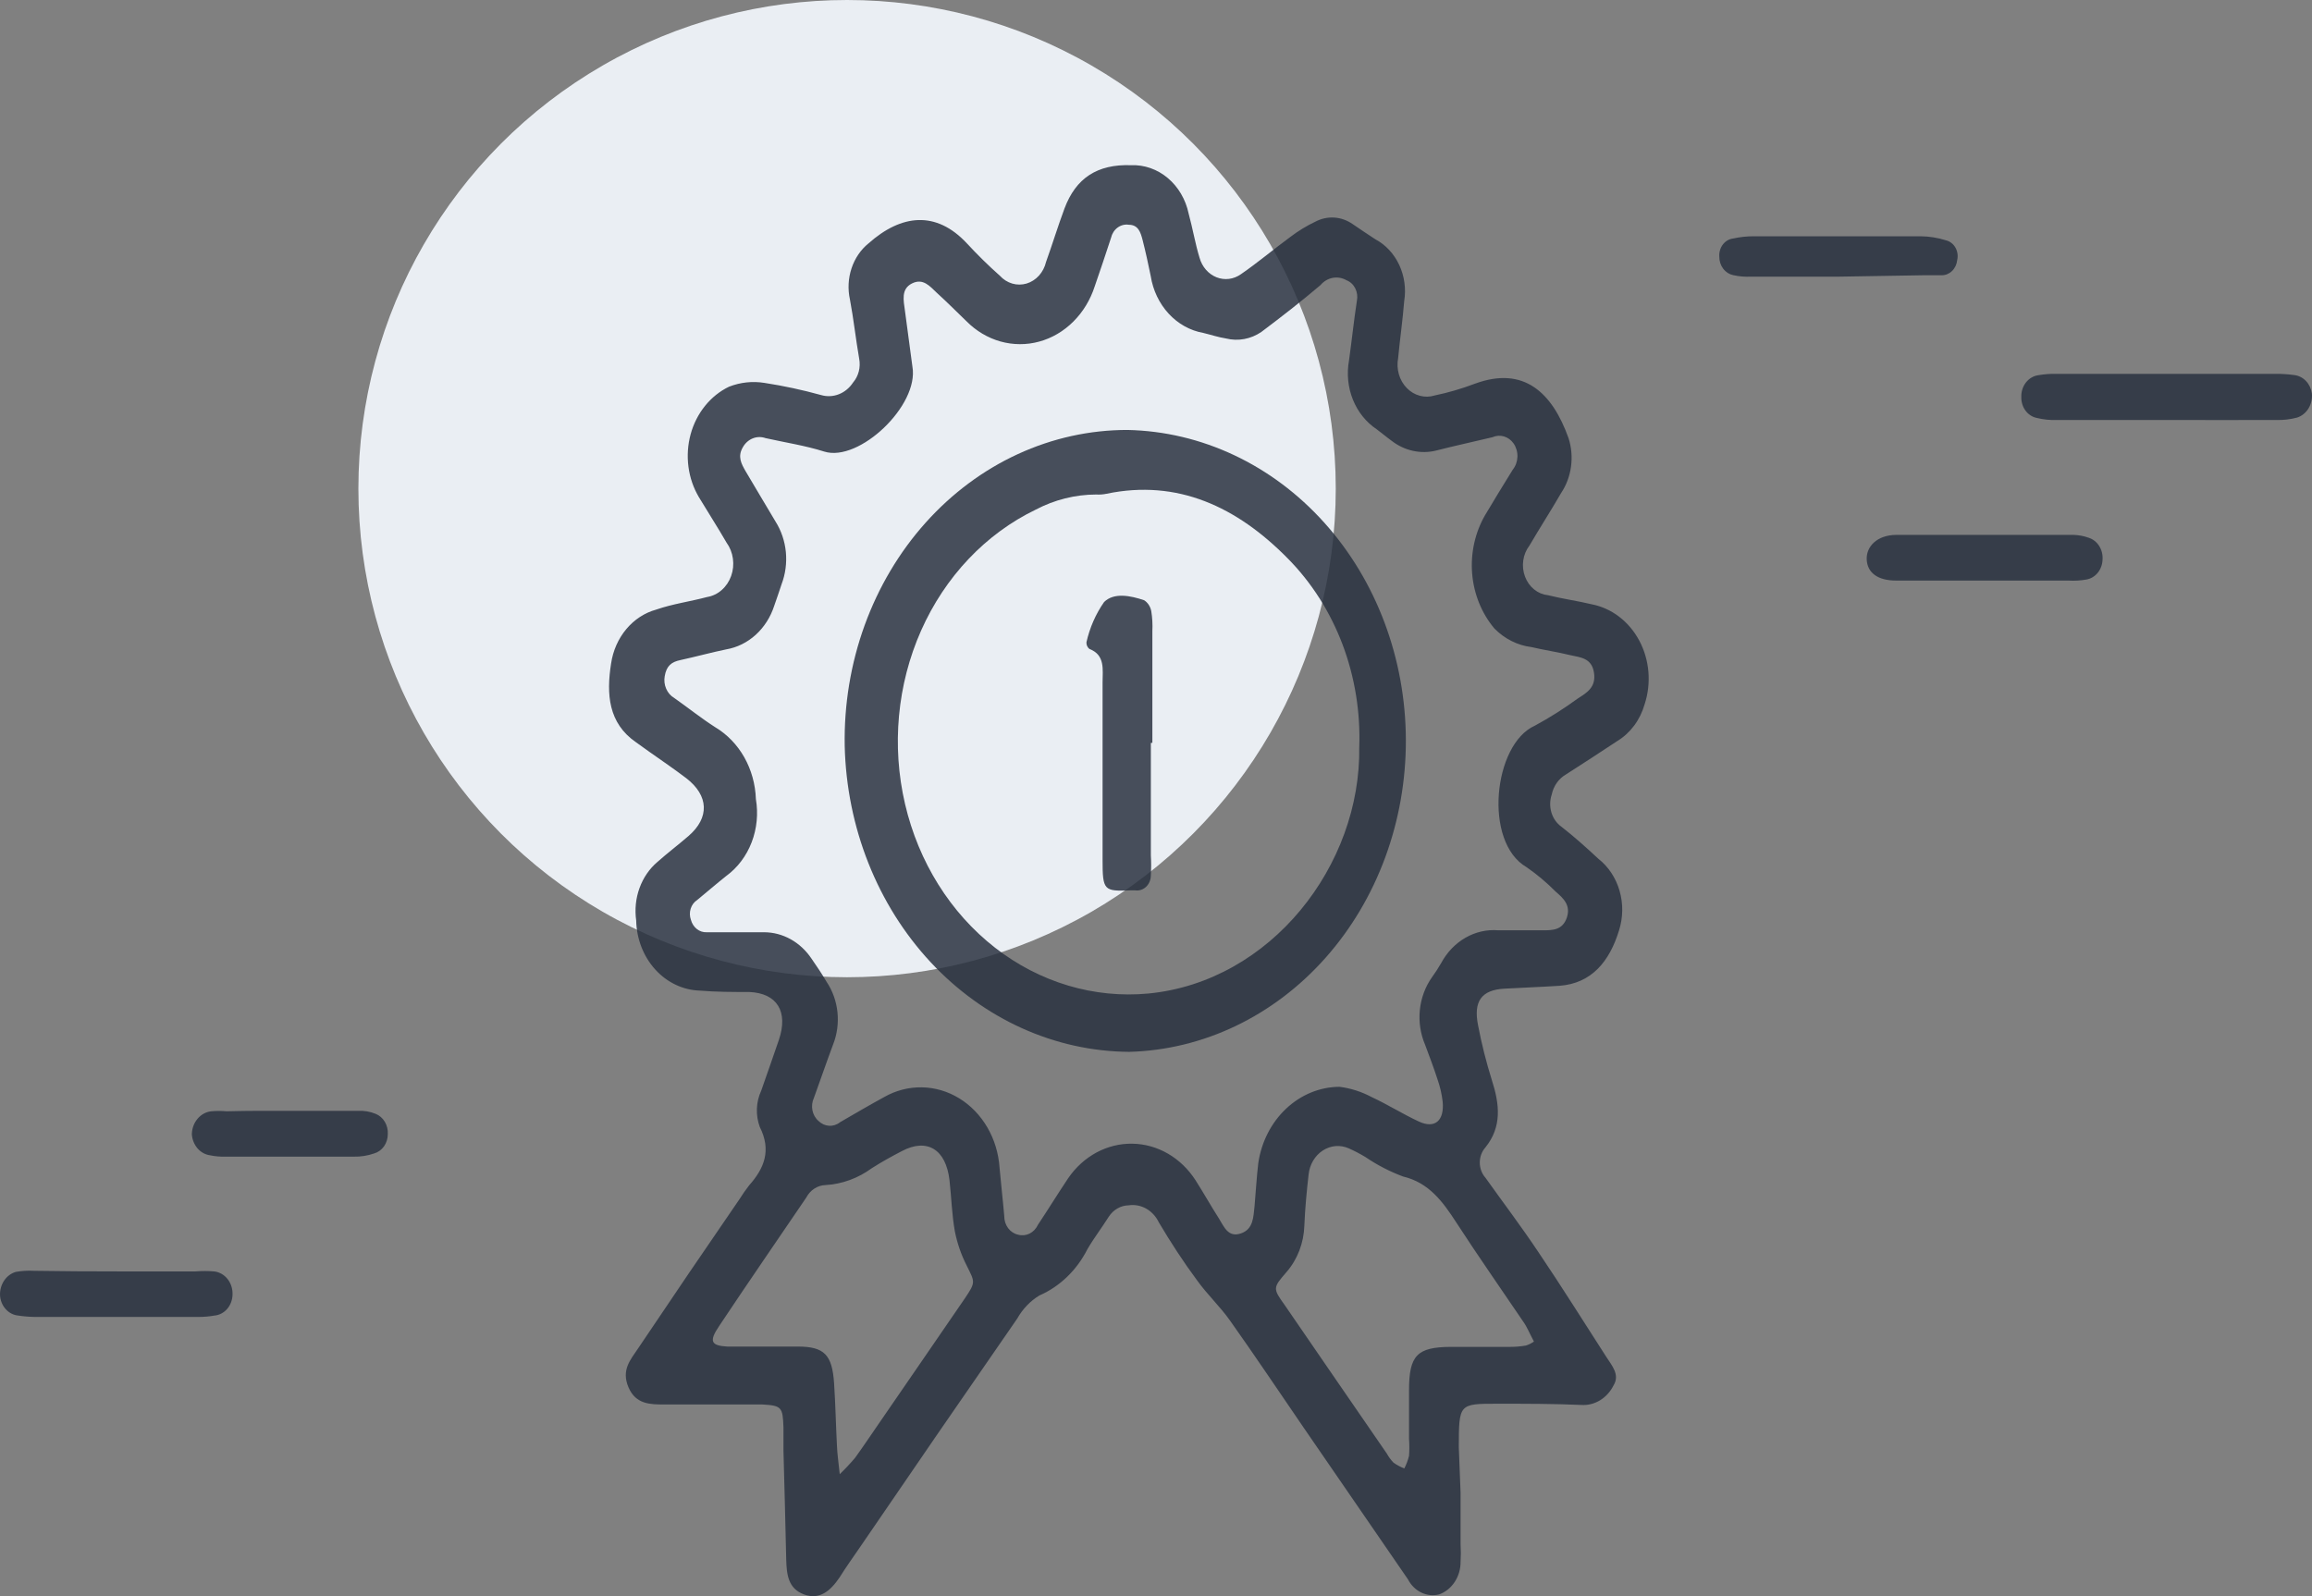 <svg width="84" height="58" viewBox="0 0 84 58" fill="none" xmlns="http://www.w3.org/2000/svg">
<rect x="0" y="0" width="84" height="58" fill="#808080" stroke="none"/>
<circle r="17.755" transform="matrix(-1 0 0 1 30.776 17.755)" fill="#EAEEF3"/>
<mask id="mask0_340_8" style="mask-type:alpha" maskUnits="userSpaceOnUse" x="13" y="0" width="36" height="36">
<circle r="17.755" transform="matrix(-1 0 0 1 30.776 17.755)" fill="white"/>
</mask>
<g mask="url(#mask0_340_8)">
</g>
<path d="M53.066 54.248V56.122C53.079 56.331 53.079 56.54 53.066 56.748C53.068 57.011 52.994 57.267 52.854 57.48C52.715 57.694 52.517 57.853 52.29 57.935C52.072 57.991 51.843 57.967 51.638 57.868C51.433 57.769 51.263 57.6 51.153 57.386L47.375 51.891C46.483 50.589 45.601 49.271 44.689 47.985C44.323 47.468 43.857 47.034 43.492 46.523C42.99 45.848 42.535 45.144 42.104 44.419C42.001 44.204 41.841 44.029 41.645 43.918C41.448 43.807 41.225 43.765 41.006 43.798C40.865 43.8 40.726 43.838 40.601 43.91C40.475 43.982 40.367 44.084 40.285 44.21C40.034 44.611 39.744 44.985 39.508 45.392C39.121 46.156 38.505 46.75 37.764 47.073C37.434 47.272 37.156 47.561 36.958 47.913C35.044 50.675 33.138 53.446 31.241 56.226C30.995 56.584 30.74 56.941 30.499 57.325C30.174 57.803 29.778 58.149 29.207 57.935C28.635 57.721 28.58 57.215 28.565 56.666C28.535 55.347 28.502 54.029 28.465 52.71C28.465 52.43 28.465 52.161 28.465 51.875C28.44 51.128 28.4 51.073 27.688 51.034C27.242 51.034 26.802 51.034 26.356 51.034H24.131C23.63 51.034 23.099 51.034 22.833 50.408C22.568 49.782 22.903 49.413 23.184 48.996C24.413 47.164 25.642 45.355 26.872 43.567C26.979 43.396 27.094 43.231 27.217 43.073C27.769 42.452 28.034 41.798 27.603 40.947C27.526 40.735 27.491 40.508 27.5 40.281C27.509 40.053 27.564 39.831 27.658 39.628C27.869 39.013 28.094 38.397 28.3 37.782C28.645 36.76 28.235 36.09 27.227 36.046C26.631 36.046 26.025 36.046 25.429 35.996C24.818 35.978 24.238 35.703 23.807 35.229C23.376 34.754 23.128 34.116 23.114 33.447C23.058 33.049 23.099 32.642 23.235 32.268C23.371 31.894 23.595 31.567 23.886 31.32C24.251 30.996 24.642 30.7 25.018 30.375C25.785 29.711 25.754 28.909 24.933 28.277C24.492 27.942 24.031 27.628 23.58 27.31L23.104 26.969C22.102 26.277 22.027 25.222 22.202 24.112C22.27 23.645 22.462 23.21 22.753 22.862C23.044 22.513 23.422 22.266 23.84 22.151C24.442 21.942 25.073 21.859 25.689 21.694C25.884 21.663 26.067 21.575 26.22 21.441C26.374 21.306 26.493 21.13 26.564 20.93C26.636 20.729 26.658 20.511 26.628 20.298C26.599 20.085 26.519 19.885 26.396 19.716C26.08 19.167 25.724 18.618 25.394 18.068C25.195 17.734 25.065 17.357 25.013 16.962C24.961 16.567 24.988 16.165 25.091 15.783C25.195 15.4 25.374 15.048 25.615 14.749C25.856 14.45 26.153 14.212 26.486 14.052C26.9 13.89 27.344 13.843 27.779 13.914C28.468 14.02 29.153 14.167 29.828 14.354C30.042 14.417 30.268 14.408 30.477 14.326C30.685 14.245 30.866 14.095 30.995 13.898C31.093 13.784 31.163 13.646 31.202 13.496C31.24 13.346 31.245 13.188 31.216 13.035C31.091 12.321 31.015 11.596 30.88 10.882C30.797 10.507 30.818 10.113 30.938 9.751C31.058 9.388 31.273 9.072 31.556 8.843C32.749 7.783 34.012 7.645 35.129 8.843C35.51 9.255 35.911 9.651 36.327 10.019C36.451 10.156 36.607 10.254 36.778 10.304C36.948 10.354 37.128 10.353 37.298 10.303C37.468 10.252 37.623 10.153 37.748 10.015C37.872 9.877 37.961 9.706 38.005 9.519C38.236 8.876 38.436 8.217 38.676 7.574C39.087 6.475 39.864 5.959 41.096 6.003C41.577 5.984 42.048 6.149 42.429 6.47C42.81 6.791 43.078 7.247 43.186 7.761C43.336 8.31 43.426 8.86 43.582 9.365C43.627 9.528 43.707 9.676 43.813 9.799C43.92 9.923 44.052 10.017 44.197 10.075C44.343 10.133 44.499 10.153 44.653 10.134C44.807 10.115 44.955 10.056 45.085 9.964C45.701 9.541 46.277 9.052 46.884 8.607C47.167 8.392 47.469 8.208 47.785 8.057C48 7.943 48.239 7.89 48.477 7.906C48.716 7.921 48.947 8.004 49.148 8.145C49.414 8.332 49.69 8.508 49.97 8.695C50.344 8.894 50.649 9.222 50.838 9.629C51.027 10.035 51.09 10.498 51.017 10.947C50.962 11.64 50.862 12.327 50.797 13.013C50.76 13.209 50.77 13.412 50.825 13.603C50.88 13.793 50.979 13.965 51.113 14.101C51.246 14.238 51.409 14.334 51.587 14.381C51.764 14.428 51.949 14.425 52.124 14.37C52.621 14.267 53.11 14.123 53.588 13.942C55.366 13.288 56.398 14.266 56.99 15.925C57.095 16.256 57.126 16.61 57.078 16.956C57.031 17.303 56.908 17.632 56.719 17.914C56.348 18.557 55.943 19.183 55.567 19.826C55.449 19.98 55.371 20.166 55.343 20.365C55.315 20.563 55.337 20.767 55.407 20.952C55.476 21.138 55.591 21.299 55.739 21.419C55.886 21.538 56.061 21.61 56.243 21.628C56.769 21.76 57.305 21.832 57.831 21.958C58.19 22.028 58.531 22.182 58.829 22.411C59.128 22.639 59.377 22.937 59.561 23.282C59.744 23.627 59.856 24.012 59.89 24.41C59.923 24.807 59.878 25.208 59.755 25.584C59.593 26.159 59.234 26.641 58.753 26.931C58.132 27.343 57.506 27.749 56.88 28.15C56.754 28.224 56.645 28.327 56.558 28.451C56.472 28.575 56.41 28.718 56.378 28.87C56.307 29.08 56.302 29.31 56.366 29.523C56.43 29.736 56.558 29.918 56.729 30.04C57.195 30.403 57.636 30.799 58.072 31.205C58.437 31.491 58.707 31.899 58.842 32.367C58.978 32.836 58.971 33.34 58.824 33.804C58.478 34.941 57.822 35.733 56.664 35.82C56.003 35.864 55.336 35.886 54.66 35.925C53.833 35.969 53.523 36.375 53.703 37.265C53.832 37.939 54 38.603 54.204 39.254C54.484 40.123 54.575 40.941 53.968 41.694C53.837 41.841 53.764 42.038 53.764 42.243C53.764 42.449 53.837 42.646 53.968 42.793C54.61 43.694 55.276 44.573 55.892 45.496C56.739 46.749 57.541 48.034 58.363 49.309C58.563 49.622 58.864 49.952 58.623 50.342C58.509 50.571 58.337 50.759 58.129 50.885C57.92 51.011 57.683 51.068 57.446 51.051C56.444 51.007 55.441 51.007 54.404 51.007C53.006 51.007 53.006 51.007 53.001 52.578L53.066 54.248ZM33.15 13.321C33.4 14.733 31.211 16.805 29.948 16.409C29.252 16.189 28.525 16.079 27.814 15.92C27.662 15.866 27.497 15.869 27.347 15.93C27.197 15.991 27.07 16.105 26.987 16.255C26.792 16.59 26.932 16.848 27.087 17.118C27.443 17.727 27.814 18.337 28.174 18.947C28.383 19.277 28.513 19.66 28.552 20.059C28.59 20.459 28.536 20.862 28.395 21.233C28.305 21.491 28.225 21.755 28.129 22.013C27.996 22.425 27.763 22.789 27.456 23.068C27.149 23.346 26.779 23.529 26.386 23.596C25.83 23.711 25.273 23.865 24.717 23.986C24.402 24.052 24.216 24.189 24.151 24.568C24.123 24.723 24.141 24.883 24.203 25.025C24.264 25.168 24.365 25.285 24.492 25.359C24.993 25.711 25.494 26.112 25.995 26.431C26.424 26.688 26.785 27.064 27.043 27.52C27.3 27.977 27.445 28.499 27.463 29.035C27.553 29.564 27.5 30.111 27.309 30.607C27.119 31.103 26.799 31.527 26.391 31.826C26.03 32.112 25.684 32.414 25.328 32.705C25.218 32.776 25.135 32.887 25.094 33.019C25.052 33.151 25.056 33.295 25.103 33.425C25.139 33.559 25.214 33.676 25.318 33.758C25.421 33.84 25.547 33.881 25.674 33.875H27.764C28.098 33.876 28.428 33.963 28.727 34.129C29.025 34.295 29.284 34.536 29.482 34.831C29.673 35.106 29.858 35.381 30.033 35.678C30.25 36.001 30.386 36.382 30.427 36.781C30.468 37.18 30.414 37.584 30.269 37.952C30.028 38.595 29.808 39.243 29.572 39.892C29.507 40.031 29.487 40.191 29.517 40.345C29.548 40.498 29.625 40.635 29.738 40.732C29.845 40.837 29.981 40.899 30.124 40.907C30.267 40.915 30.409 40.869 30.524 40.776C31.055 40.469 31.587 40.156 32.123 39.864C32.545 39.624 33.015 39.502 33.491 39.51C33.967 39.517 34.434 39.655 34.85 39.909C35.265 40.163 35.617 40.527 35.873 40.967C36.129 41.407 36.281 41.91 36.316 42.43C36.367 43.018 36.437 43.6 36.487 44.188C36.485 44.347 36.535 44.502 36.626 44.626C36.718 44.749 36.846 44.833 36.988 44.864C37.127 44.904 37.275 44.89 37.406 44.825C37.537 44.76 37.644 44.648 37.709 44.507C38.075 43.958 38.436 43.37 38.812 42.809C39.083 42.414 39.435 42.095 39.84 41.877C40.245 41.66 40.691 41.55 41.142 41.558C41.593 41.565 42.036 41.689 42.434 41.92C42.833 42.151 43.176 42.482 43.436 42.886C43.727 43.342 43.992 43.815 44.283 44.271C44.474 44.578 44.619 44.974 45.08 44.82C45.541 44.666 45.536 44.227 45.581 43.82C45.626 43.298 45.656 42.782 45.716 42.265C45.829 41.495 46.187 40.793 46.728 40.285C47.268 39.776 47.955 39.495 48.667 39.491C49.073 39.542 49.468 39.669 49.835 39.864C50.416 40.133 50.972 40.485 51.553 40.754C52.135 41.024 52.48 40.721 52.415 40.029C52.383 39.755 52.321 39.485 52.23 39.227C52.094 38.804 51.934 38.386 51.779 37.969C51.609 37.573 51.542 37.134 51.586 36.699C51.631 36.264 51.784 35.852 52.029 35.507C52.148 35.344 52.258 35.173 52.36 34.996C52.57 34.605 52.875 34.286 53.242 34.075C53.608 33.864 54.022 33.77 54.434 33.804C54.975 33.804 55.512 33.804 56.053 33.804C56.398 33.804 56.769 33.804 56.925 33.348C57.08 32.892 56.799 32.639 56.519 32.397C56.193 32.068 55.841 31.772 55.467 31.513C53.883 30.601 54.259 27.04 55.762 26.37C56.302 26.078 56.824 25.747 57.325 25.381C57.661 25.167 57.997 24.969 57.912 24.436C57.827 23.903 57.411 23.887 57.04 23.804C56.579 23.689 56.103 23.623 55.642 23.513C55.138 23.452 54.666 23.215 54.294 22.837C53.831 22.287 53.547 21.585 53.486 20.84C53.426 20.094 53.592 19.348 53.958 18.716C54.284 18.167 54.62 17.618 54.961 17.068C55.066 16.937 55.126 16.77 55.132 16.596C55.137 16.422 55.087 16.251 54.991 16.112C54.903 15.988 54.78 15.899 54.642 15.858C54.503 15.817 54.357 15.828 54.224 15.887C53.542 16.052 52.861 16.195 52.185 16.37C51.906 16.44 51.616 16.444 51.336 16.382C51.055 16.321 50.789 16.195 50.556 16.013C50.371 15.881 50.196 15.728 50.015 15.596C49.634 15.343 49.333 14.967 49.153 14.52C48.974 14.072 48.925 13.575 49.013 13.096C49.113 12.376 49.188 11.651 49.299 10.931C49.33 10.778 49.309 10.617 49.24 10.479C49.171 10.341 49.058 10.236 48.923 10.184C48.769 10.095 48.593 10.065 48.422 10.096C48.251 10.128 48.094 10.22 47.976 10.36C47.279 10.953 46.558 11.513 45.826 12.063C45.444 12.323 44.983 12.408 44.544 12.299C44.263 12.255 43.987 12.162 43.712 12.096C43.238 12.011 42.8 11.767 42.459 11.396C42.118 11.026 41.89 10.549 41.808 10.03C41.718 9.59 41.623 9.151 41.512 8.717C41.442 8.448 41.357 8.167 41.011 8.167C40.869 8.145 40.724 8.182 40.604 8.27C40.485 8.358 40.4 8.492 40.365 8.645C40.17 9.233 39.979 9.821 39.774 10.404C39.615 10.896 39.348 11.337 38.995 11.687C38.643 12.038 38.217 12.288 37.755 12.413C37.294 12.539 36.81 12.537 36.349 12.408C35.889 12.279 35.464 12.026 35.114 11.673C34.758 11.332 34.407 10.975 34.042 10.645C33.786 10.404 33.541 10.096 33.135 10.299C32.729 10.502 32.829 10.92 32.879 11.294L33.15 13.321ZM30.514 53.562C30.707 53.376 30.891 53.18 31.066 52.974C31.361 52.567 31.642 52.144 31.927 51.732C32.969 50.21 34.022 48.694 35.064 47.166C35.455 46.584 35.42 46.589 35.124 45.99C34.925 45.602 34.78 45.184 34.693 44.749C34.583 44.139 34.568 43.513 34.498 42.892C34.372 41.765 33.686 41.342 32.769 41.826C32.398 42.018 32.032 42.221 31.677 42.447C31.175 42.815 30.591 43.028 29.988 43.062C29.846 43.066 29.708 43.111 29.586 43.191C29.464 43.27 29.363 43.383 29.292 43.518C28.235 45.073 27.167 46.622 26.125 48.188C25.754 48.738 25.83 48.897 26.426 48.93C26.651 48.93 26.872 48.93 27.092 48.93C27.724 48.93 28.355 48.93 28.986 48.93C29.953 48.93 30.234 49.232 30.304 50.26C30.354 51.018 30.369 51.782 30.409 52.54C30.419 52.82 30.459 53.084 30.509 53.562H30.514ZM55.732 48.749C55.567 48.441 55.471 48.199 55.346 48.029C54.535 46.831 53.708 45.65 52.916 44.43C52.415 43.655 51.914 42.974 50.972 42.749C50.493 42.57 50.034 42.333 49.604 42.04C49.409 41.923 49.209 41.819 49.003 41.727C48.851 41.66 48.687 41.632 48.524 41.645C48.361 41.659 48.202 41.714 48.061 41.805C47.92 41.896 47.801 42.022 47.711 42.172C47.621 42.323 47.565 42.494 47.545 42.672C47.475 43.287 47.415 43.914 47.39 44.535C47.37 45.164 47.14 45.765 46.743 46.221C46.242 46.798 46.242 46.815 46.678 47.425C47.911 49.227 49.153 51.023 50.391 52.825C50.457 52.945 50.538 53.054 50.631 53.15C50.754 53.236 50.885 53.306 51.022 53.358C51.096 53.215 51.153 53.061 51.193 52.902C51.208 52.696 51.208 52.488 51.193 52.282C51.193 51.694 51.193 51.1 51.193 50.512C51.193 49.243 51.493 48.952 52.696 48.941H54.875C55.065 48.941 55.254 48.925 55.441 48.892C55.543 48.861 55.639 48.812 55.727 48.749H55.732Z" fill="#293140" fill-opacity="0.84"/>
<path d="M78.745 15.261C77.418 15.261 76.09 15.261 74.737 15.261C74.486 15.271 74.235 15.245 73.99 15.184C73.832 15.15 73.69 15.056 73.589 14.918C73.488 14.78 73.435 14.608 73.439 14.431C73.431 14.237 73.491 14.048 73.605 13.9C73.719 13.753 73.88 13.658 74.055 13.634C74.274 13.596 74.496 13.579 74.717 13.585H82.694C82.915 13.583 83.136 13.598 83.355 13.629C83.514 13.646 83.664 13.722 83.78 13.843C83.897 13.965 83.972 14.125 83.996 14.299C84.014 14.49 83.97 14.682 83.872 14.842C83.774 15.002 83.628 15.118 83.46 15.173C83.216 15.238 82.965 15.268 82.713 15.261C81.391 15.266 80.058 15.261 78.745 15.261Z" fill="#293140" fill-opacity="0.84"/>
<path d="M72.111 21.096C71.034 21.096 69.962 21.096 68.89 21.096C68.218 21.096 67.847 20.81 67.822 20.337C67.797 19.865 68.193 19.442 68.89 19.436C71.034 19.436 73.184 19.436 75.333 19.436C75.522 19.441 75.71 19.476 75.889 19.541C76.044 19.59 76.178 19.696 76.269 19.841C76.361 19.986 76.403 20.162 76.39 20.337C76.384 20.512 76.323 20.68 76.217 20.811C76.111 20.942 75.967 21.029 75.809 21.057C75.591 21.097 75.369 21.11 75.148 21.096H72.111Z" fill="#293140" fill-opacity="0.84"/>
<path d="M4.269 46.199C5.216 46.199 6.163 46.199 7.11 46.199C7.332 46.18 7.555 46.18 7.777 46.199C7.967 46.219 8.143 46.318 8.269 46.477C8.394 46.636 8.458 46.841 8.448 47.051C8.442 47.244 8.372 47.428 8.249 47.567C8.127 47.706 7.962 47.79 7.787 47.804C7.601 47.837 7.414 47.853 7.226 47.853H1.253C1.032 47.849 0.811 47.829 0.592 47.793C0.434 47.761 0.29 47.673 0.183 47.541C0.075 47.41 0.011 47.243 0.001 47.067C-0.006 46.875 0.047 46.685 0.152 46.53C0.257 46.375 0.407 46.264 0.577 46.216C0.794 46.178 1.014 46.165 1.233 46.177C2.245 46.194 3.257 46.199 4.269 46.199Z" fill="#293140" fill-opacity="0.84"/>
<path d="M66.845 10.052H63.624C63.404 10.064 63.183 10.046 62.967 9.997C62.825 9.967 62.697 9.884 62.606 9.761C62.514 9.639 62.465 9.485 62.466 9.327C62.455 9.167 62.501 9.009 62.595 8.885C62.688 8.762 62.822 8.684 62.967 8.667C63.213 8.612 63.463 8.585 63.714 8.585C65.738 8.585 67.759 8.585 69.776 8.585C70.09 8.588 70.402 8.638 70.704 8.733C70.774 8.75 70.841 8.782 70.899 8.828C70.958 8.873 71.008 8.931 71.046 8.999C71.084 9.066 71.109 9.141 71.12 9.219C71.131 9.297 71.127 9.377 71.109 9.453C71.093 9.605 71.027 9.745 70.922 9.847C70.818 9.948 70.683 10.004 70.543 10.002C70.323 10.002 70.102 10.002 69.882 10.002L66.845 10.052Z" fill="#293140" fill-opacity="0.84"/>
<path d="M10.543 40.364C11.364 40.364 12.186 40.364 13.008 40.364C13.226 40.353 13.444 40.39 13.649 40.474C13.785 40.528 13.902 40.629 13.981 40.762C14.06 40.895 14.099 41.052 14.09 41.21C14.09 41.372 14.041 41.529 13.95 41.657C13.859 41.784 13.732 41.874 13.589 41.914C13.349 41.996 13.099 42.035 12.847 42.029C11.299 42.029 9.746 42.029 8.198 42.029C8.008 42.035 7.818 42.018 7.632 41.98C7.458 41.956 7.297 41.867 7.176 41.728C7.056 41.588 6.983 41.407 6.97 41.216C6.974 41.007 7.047 40.806 7.177 40.653C7.306 40.499 7.482 40.402 7.672 40.381C7.86 40.364 8.049 40.364 8.238 40.381C9.024 40.359 9.781 40.364 10.543 40.364Z" fill="#293140" fill-opacity="0.84"/>
<path d="M41.031 38.221C38.328 38.204 35.737 37.033 33.807 34.958C31.877 32.882 30.759 30.064 30.69 27.101C30.663 25.604 30.909 24.116 31.413 22.724C31.918 21.332 32.67 20.065 33.627 18.996C34.583 17.927 35.725 17.078 36.984 16.499C38.243 15.92 39.596 15.622 40.961 15.623C43.655 15.678 46.223 16.887 48.114 18.992C50.005 21.096 51.069 23.93 51.078 26.885C51.087 29.84 50.041 32.681 48.163 34.8C46.285 36.919 43.725 38.147 41.031 38.221ZM49.384 27.167C49.432 25.883 49.225 24.604 48.777 23.417C48.328 22.23 47.65 21.164 46.788 20.293C44.94 18.414 42.78 17.403 40.2 17.942C40.076 17.968 39.95 17.977 39.824 17.969C39.064 17.971 38.314 18.159 37.629 18.519C35.811 19.396 34.336 20.953 33.466 22.912C32.597 24.871 32.39 27.104 32.882 29.215C33.374 31.326 34.533 33.176 36.153 34.437C37.773 35.698 39.748 36.288 41.728 36.101C46.177 35.667 49.454 31.441 49.384 27.139V27.167Z" fill="#293140" fill-opacity="0.84"/>
<path d="M41.813 26.997V31.079C41.828 31.32 41.828 31.563 41.813 31.804C41.813 31.882 41.799 31.959 41.77 32.031C41.741 32.102 41.699 32.166 41.646 32.218C41.593 32.27 41.53 32.309 41.462 32.332C41.394 32.356 41.322 32.363 41.252 32.353H41.061C40.109 32.392 40.059 32.353 40.059 31.255C40.059 29.106 40.059 26.958 40.059 24.804C40.059 24.337 40.16 23.804 39.588 23.584C39.55 23.559 39.52 23.522 39.499 23.478C39.479 23.435 39.47 23.386 39.473 23.337C39.593 22.807 39.811 22.309 40.114 21.876C40.475 21.519 41.077 21.645 41.568 21.81C41.634 21.852 41.691 21.909 41.736 21.977C41.781 22.046 41.812 22.123 41.828 22.205C41.867 22.445 41.88 22.688 41.868 22.931C41.868 24.282 41.868 25.634 41.868 26.991L41.813 26.997Z" fill="#293140" fill-opacity="0.84"/>
</svg>
